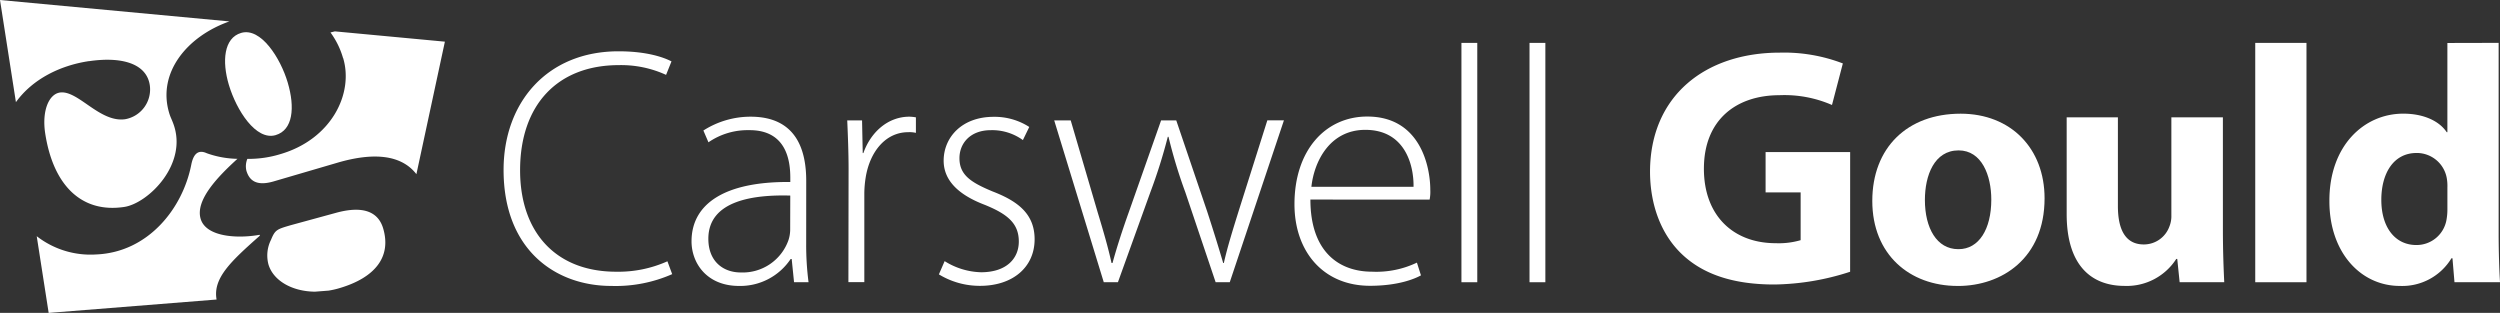 <svg xmlns="http://www.w3.org/2000/svg" width="455.442" height="57" viewBox="0 0 455.442 57"><rect x="0" y="0" width="455.442" height="57" fill="#333333" stroke="none"/><g transform="translate(0.04 0.021)"><path d="M199.017,172.175c6.53-1.91,9.56-5.7,8.01-10.912-.911-3.047-3.692-4.173-8.6-2.821l-8.219,2.246c-2.554.749-2.856.83-3.61,2.67a6.35,6.35,0,0,0-.459,4.5c.871,2.9,4.231,4.9,8.463,4.945l2.479-.192a15.1,15.1,0,0,0,1.933-.435" transform="translate(-137.268 -119.687)" fill="#fff"/><path d="M154.21,154.966l-.046-.151c-4.185.743-9.769.354-10.744-2.9-1.022-3.425,3.169-7.726,6.7-10.941a17.413,17.413,0,0,1-5.578-1.016h0c-1.625-.743-2.461.186-2.838,2.107-1.561,7.946-7.83,15.922-17.286,16.328a15.957,15.957,0,0,1-10.866-3.326l2.177,13.977,30.59-2.438c-.7-3.889,2.606-6.965,7.912-11.655" transform="translate(-106.903 -112.061)" fill="#fff"/><path d="M118.294,103.189c5.8-.847,10.448.371,11.029,4.406a5.508,5.508,0,0,1-4.481,6.17c-4.644.673-8.608-5.34-11.9-4.858-2,.3-3.3,3.3-2.682,7.412,1.463,9.56,6.669,14.592,14.389,13.432,4.371-.644,11.771-7.882,8.91-15.289-.313-.824-.517-1.161-.714-1.846-2.171-7.279,3.221-13.931,10.976-16.665l-41.792-3.9,2.9,18.609c3.024-4.2,8.068-6.7,13.35-7.482" transform="translate(-102.07 -92.07)" fill="#fff"/><path d="M181.882,120.9c3.152-.923,3.564-5.009,2.188-9.618-1.306-4.388-4.87-10.059-8.475-9-3.146.923-3.518,5.154-2.235,9.467,1.376,4.609,4.922,10.2,8.521,9.154" transform="translate(-131.707 -96.307)" fill="#fff"/><path d="M196.922,106.76c1.933,6.472-2.124,14.772-11.435,17.495a19.671,19.671,0,0,1-6.019.865,3.552,3.552,0,0,0-.174,2.153c.511,1.712,1.741,2.9,4.986,1.945l11.609-3.4c6.489-1.9,11.609-1.5,14.378,2.09l5.189-24.141-20.043-1.875-.8.2a14.586,14.586,0,0,1,2.281,4.644" transform="translate(-134.447 -96.198)" fill="#fff"/><path d="M54.28,38.62Z" transform="translate(-22.79 -16.211)" fill="#fff"/><path d="M290.8,148.746a25.54,25.54,0,0,1-11.116,2.148c-10.013,0-19.6-6.449-19.6-21.128,0-12.282,7.923-21.616,20.943-21.616,5.282,0,8.353,1.161,9.647,1.84l-.987,2.455a19.66,19.66,0,0,0-8.6-1.776c-11.179,0-17.994,7.244-17.994,19.155,0,11.237,6.449,18.481,17.5,18.481a21.851,21.851,0,0,0,9.339-1.9Z" transform="translate(-168.384 -98.825)" fill="#fff"/><path d="M337.062,143.042c-6.449-.18-14.923.8-14.923,7.865,0,4.237,2.821,6.141,5.892,6.141a8.839,8.839,0,0,0,8.707-5.9,6.387,6.387,0,0,0,.308-1.782Zm2.9,8.782a52.777,52.777,0,0,0,.43,7h-2.641l-.43-4.231h-.186a11.028,11.028,0,0,1-9.4,4.911c-5.9,0-8.66-4.179-8.66-8.126,0-6.814,6.019-10.93,17.994-10.808v-.737c0-2.949-.58-8.782-7.546-8.707a12.549,12.549,0,0,0-7.366,2.212l-.923-2.148a15.933,15.933,0,0,1,8.6-2.519c8.538,0,10.135,6.385,10.135,11.673Z" transform="translate(-193.134 -107.434)" fill="#fff"/><path d="M368.184,138.189c0-2.949-.122-6.019-.244-8.84h2.7l.122,5.955h.116c1.289-3.686,4.359-6.635,8.411-6.635a7.877,7.877,0,0,1,1.161.122v2.827a5.073,5.073,0,0,0-1.41-.122c-4.063,0-6.965,3.483-7.737,8.231a19.4,19.4,0,0,0-.25,2.827v16.253h-2.9Z" transform="translate(-213.633 -107.434)" fill="#fff"/><path d="M397.755,155a13.06,13.06,0,0,0,6.635,2.026c4.644,0,6.878-2.519,6.878-5.59,0-3.251-1.962-4.974-6.205-6.693-4.847-1.84-7.488-4.487-7.488-8.045,0-4.237,3.314-7.987,9.09-7.987a11.673,11.673,0,0,1,6.507,1.846l-1.161,2.391a9.543,9.543,0,0,0-5.845-1.805c-3.75,0-5.712,2.4-5.712,5.1,0,3.071,2.09,4.423,6.077,6.077,4.795,1.846,7.615,4.237,7.615,8.707,0,5.032-3.93,8.475-9.949,8.475a14.285,14.285,0,0,1-7.488-2.09Z" transform="translate(-225.704 -107.449)" fill="#fff"/><path d="M435.907,129.827l4.916,16.763c1.045,3.442,1.9,6.385,2.519,9.212h.18c.737-2.7,1.741-5.834,2.949-9.212l5.9-16.763h2.763l5.648,16.641c1.161,3.564,2.09,6.571,2.9,9.334h.122c.615-2.763,1.532-5.712,2.641-9.287l5.282-16.705h3.024L464.883,159.3h-2.577l-5.526-16.4a90.555,90.555,0,0,1-3.059-10.082h-.128a96.358,96.358,0,0,1-3.193,10.135L444.509,159.3h-2.583L432.9,129.827Z" transform="translate(-240.887 -107.912)" fill="#fff"/><path d="M530,141.429c.064-4.115-1.654-10.378-8.782-10.378-6.507,0-9.334,5.8-9.827,10.378Zm-18.789,2.322c0,9.461,5.154,13.141,11.237,13.141a17.154,17.154,0,0,0,8.167-1.654l.737,2.322c-1.1.615-4.115,1.9-9.287,1.9-8.48,0-13.757-6.2-13.757-14.865,0-9.827,5.648-15.968,13.263-15.968,9.641,0,11.481,9.09,11.481,13.35a7.337,7.337,0,0,1-.122,1.782Z" transform="translate(-272.526 -107.417)" fill="#fff"/><rect width="2.885" height="43.603" transform="translate(266.2 7.793)" fill="#fff"/><rect width="2.885" height="43.603" transform="translate(278.604 7.793)" fill="#fff"/><path d="M656.348,148.487a46.2,46.2,0,0,1-13.82,2.322c-7.546,0-13.019-1.9-16.833-5.532s-5.8-9.026-5.8-15.092c.058-13.757,10.071-21.616,23.642-21.616a29.854,29.854,0,0,1,11.487,1.968l-1.979,7.569a21.657,21.657,0,0,0-9.577-1.782c-7.8,0-13.757,4.423-13.757,13.391,0,8.6,5.4,13.571,13.083,13.571a14.291,14.291,0,0,0,4.539-.551v-8.707h-6.385v-7.343h15.405Z" transform="translate(-319.339 -99.001)" fill="#fff"/><path d="M705.384,152.406c3.686,0,5.955-3.622,5.955-9.026,0-4.417-1.741-8.968-5.955-8.968-4.423,0-6.141,4.551-6.141,9.032,0,5.1,2.148,8.962,6.077,8.962Zm-.186,6.7c-8.782,0-15.539-5.775-15.539-15.481s6.385-15.9,16.09-15.9c9.154,0,15.295,6.327,15.295,15.417,0,10.93-7.8,15.968-15.782,15.968Z" transform="translate(-348.611 -107.035)" fill="#fff"/><path d="M779.129,149.265c0,3.93.122,7.128.244,9.641h-8.126l-.435-4.231h-.18a10.711,10.711,0,0,1-9.4,4.911c-6.141,0-10.564-3.808-10.564-13.083V128.88H760v16.154c0,4.359,1.411,7,4.731,7a4.951,4.951,0,0,0,4.644-3.251,5.014,5.014,0,0,0,.366-2.026V128.88h9.386Z" transform="translate(-374.208 -107.522)" fill="#fff"/><rect width="9.334" height="43.603" transform="translate(410.813 7.793)" fill="#fff"/><path d="M854.624,131.847a8.157,8.157,0,0,0-.122-1.741,5.549,5.549,0,0,0-5.468-4.545c-4.3,0-6.449,3.808-6.449,8.538,0,5.032,2.519,8.231,6.385,8.231a5.532,5.532,0,0,0,5.468-4.487,10.6,10.6,0,0,0,.186-2.09Zm9.334-26.347v34.641c0,3.436.122,6.936.25,8.962h-8.295l-.366-4.359h-.186a10.479,10.479,0,0,1-9.4,5.038c-7.122,0-12.834-6.083-12.834-15.417-.064-10.071,6.263-15.968,13.449-15.968,3.744,0,6.571,1.352,7.923,3.378h.122V105.523Z" transform="translate(-408.804 -97.713)" fill="#fff"/></g></svg>